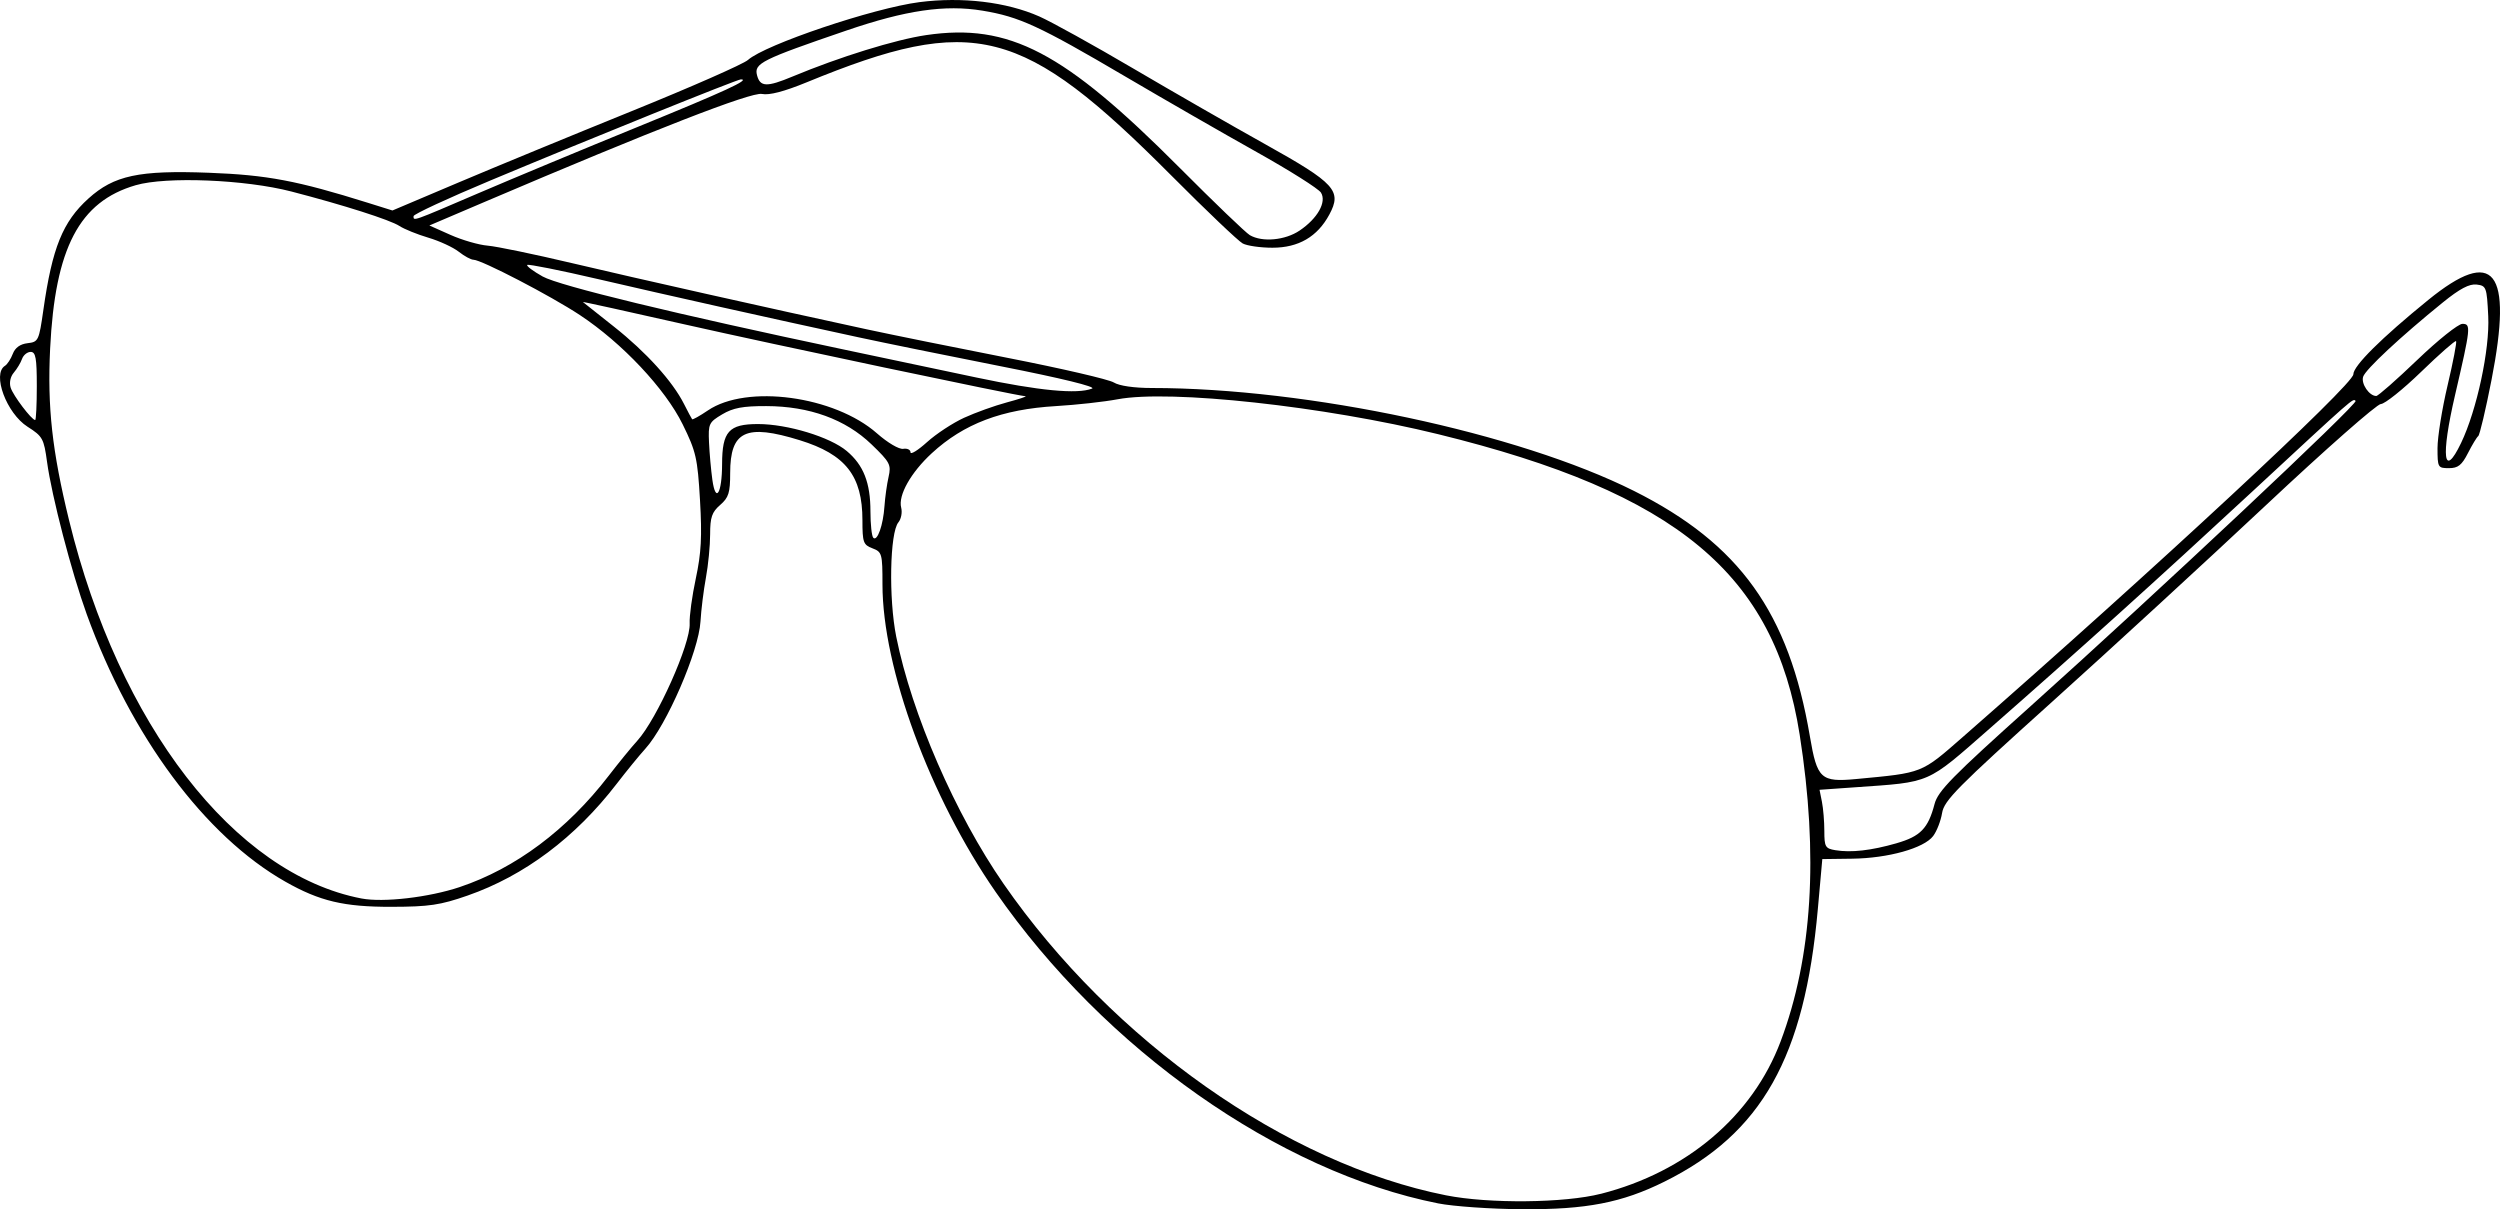 <?xml version="1.0" encoding="UTF-8"?>
<svg version="1.1" viewBox="0 0 831.7 402.29" xmlns="http://www.w3.org/2000/svg">
<g transform="translate(-32.755 -33.313)">
<path d="m511.16 433.65c-53.04-10.538-110.89-51.263-147.18-103.61-21.833-31.491-37.645-74.457-37.645-102.29 0-10.246-0.158-10.816-3.333-12.023-3.049-1.159-3.333-1.956-3.333-9.343 0-14.775-5.587-21.902-20.868-26.622-17.933-5.539-23.132-3.081-23.132 10.937 0 6.564-0.496 8.143-3.333 10.61-2.747 2.388-3.333 4.104-3.333 9.746 0 3.766-0.631 10.264-1.403 14.439-0.772 4.175-1.585 10.736-1.807 14.581-0.57 9.876-11.261 34.528-18.364 42.346-1.966 2.163-6.252 7.414-9.525 11.667-13.734 17.848-30.722 30.58-49.581 37.158-9.12 3.181-12.766 3.721-25.321 3.751-15.825 0.037-23.877-1.871-35.333-8.374-26.719-15.166-51.342-48.323-66.055-88.948-5.051-13.948-11.648-39.266-13.204-50.678-1.062-7.792-1.463-8.517-6.472-11.706-7.024-4.472-11.886-17.583-7.521-20.281 0.779-0.481 1.947-2.274 2.597-3.983 0.776-2.041 2.465-3.256 4.918-3.537 3.596-0.413 3.793-0.828 5.256-11.095 2.947-20.684 6.438-29.307 14.995-37.038 8.502-7.681 16.804-9.456 40.086-8.568 19.386 0.739 29.285 2.61 52.889 9.997l8.157 2.553 21.843-9.254c12.014-5.09 38.002-15.8 57.753-23.801 19.75-8.001 37.15-15.658 38.667-17.015 5.731-5.13 41.777-17.282 57.098-19.249 14.179-1.821 28.931-0.054 39.841 4.771 4.015 1.776 18.066 9.557 31.226 17.293s32.905 19.07 43.88 25.188c23.35 13.016 25.632 15.516 21.379 23.418-3.977 7.391-10.239 11.038-18.951 11.038-3.973 0-8.415-0.637-9.87-1.416-1.455-0.779-12.066-10.876-23.579-22.438-49.738-49.95-65.739-54.056-121.49-31.173-7.511 3.083-12.433 4.363-14.887 3.873-3.547-0.709-35.99 11.923-92.259 35.923l-18.367 7.834 7.034 3.136c3.869 1.725 9.434 3.333 12.367 3.573 2.933 0.241 15.533 2.853 28 5.805 21.829 5.169 66.013 15.092 98 22.009 8.433 1.824 29.733 6.14 47.333 9.591 17.6 3.451 33.329 7.103 34.953 8.113 1.803 1.122 6.735 1.839 12.667 1.841 51.983 0.017 121.85 14.929 160.38 34.23 35.165 17.615 51.55 40.482 58.544 81.707 2.397 14.126 3.63 15.256 15.456 14.144 22.28-2.093 21.456-1.766 35.532-14.085 63.861-55.888 129.8-117.13 129.8-120.54 0-2.823 9.295-12.053 24.928-24.752 21.961-17.841 28.199-9.949 21.039 26.619-1.937 9.895-3.922 18.294-4.411 18.667-0.489 0.372-2.033 2.927-3.432 5.677-2.039 4.009-3.295 5-6.333 5-3.66 0-3.79-0.229-3.79-6.678 0-3.673 1.509-13.064 3.353-20.869 1.844-7.805 3.116-14.429 2.825-14.719-0.29-0.29-5.515 4.301-11.61 10.202-6.095 5.902-12.139 10.73-13.43 10.73-1.291 0-18.426 15.089-38.076 33.531-19.651 18.442-51.79 47.992-71.422 65.667-31.472 28.334-35.784 32.695-36.461 36.871-0.423 2.605-1.761 6.05-2.974 7.657-3.05 4.04-14.943 7.373-26.872 7.531l-10 0.133-1.492 16.672c-4.412 49.304-18.641 74.569-51.055 90.651-14.115 7.003-26.004 9.305-47.333 9.162-10.333-0.069-22.914-0.945-27.958-1.948zm54.219-3.188c28.475-7.283 50.416-25.892 59.747-50.675 10.555-28.034 12.657-61.854 6.343-102.07-8.399-53.489-40.825-80.439-120.27-99.956-37.856-9.3-89.181-14.893-106.62-11.618-4.537 0.852-13.757 1.872-20.491 2.268-18.028 1.06-30.697 5.867-41.356 15.692-6.962 6.417-11.236 14.019-10.171 18.09 0.413 1.579-4e-3 3.78-0.927 4.893-2.857 3.442-3.27 25.349-0.718 38.058 5.159 25.689 19.644 59.027 35.726 82.223 36.293 52.347 94.144 93.072 147.18 103.61 14.281 2.837 39.414 2.584 51.552-0.521zm-379.66-102.05c18.546-6.226 35.701-19.043 49.516-36.996 3.273-4.254 7.559-9.504 9.525-11.667 6.56-7.22 17.782-32.342 17.429-39.015-0.127-2.39 0.797-9.146 2.053-15.013 1.797-8.395 2.093-13.933 1.388-26-0.819-14.022-1.311-16.18-5.763-25.232-5.834-11.864-20.144-27.077-34.218-36.375-9.69-6.402-32.765-18.393-35.395-18.393-0.825 0-3.027-1.201-4.894-2.67s-6.413-3.566-10.104-4.662c-3.691-1.096-8.014-2.847-9.607-3.89-3.097-2.029-18.599-6.975-35.983-11.48-15.357-3.98-41.617-5.041-51.762-2.091-18.766 5.455-26.839 20.876-28.475 54.394-0.948 19.423 0.655 33.95 6.297 57.066 16.596 67.998 55.015 117.7 97.274 125.83 7.281 1.401 22.473-0.365 32.719-3.804zm477.95-14.562c7.973-2.287 10.546-4.936 12.667-13.04 1.138-4.348 5.835-9.134 32-32.603 42.022-37.692 108.99-100.6 108.08-101.52-0.91-0.91-0.042-1.673-34.742 30.501-30.595 28.368-57.625 52.758-87.036 78.534-21.216 18.594-19.173 17.703-44.763 19.507l-11.799 0.832 0.799 3.997c0.44 2.199 0.799 6.582 0.799 9.742 0 5.231 0.328 5.799 3.667 6.354 5.244 0.87 11.902 0.117 20.333-2.301zm-336.67-112.13c0.198-2.933 0.811-7.315 1.362-9.738 0.926-4.069 0.494-4.894-5.666-10.832-8.651-8.338-20.645-12.7-35.027-12.738-7.79-0.02-11.031 0.589-14.667 2.755-4.411 2.629-4.651 3.14-4.372 9.333 0.162 3.603 0.664 9.203 1.115 12.444 1.11 7.966 3.209 4.553 3.236-5.262 0.03-10.842 2.237-13.297 11.956-13.297 9.798 0 23.977 4.31 29.518 8.973 5.588 4.702 7.88 10.546 7.88 20.096 0 4.301 0.427 8.247 0.949 8.769 1.336 1.336 3.289-4.186 3.715-10.504zm524.49-21c5.251-10.933 9.592-31.17 9.053-42.206-0.473-9.688-0.641-10.145-3.872-10.535-2.412-0.291-5.611 1.401-11.188 5.918-14.103 11.424-25.787 22.315-26.563 24.761-0.737 2.322 2.042 6.395 4.364 6.395 0.624 0 6.766-5.4 13.648-12s13.642-12 15.021-12c2.904 0 2.781 1.195-2.44 23.656-4.792 20.618-3.861 28.164 1.977 16.011zm-497.98-8.43c3.755-1.718 10.127-4.01 14.16-5.093 4.033-1.083 6.843-2.008 6.244-2.057-3.463-0.279-84.213-17.303-113.25-23.875-18.884-4.275-34.184-7.642-34-7.483s4.837 3.849 10.338 8.2c10.702 8.464 19.503 18.179 23.316 25.738 1.295 2.567 2.507 4.846 2.695 5.066 0.187 0.22 2.549-1.099 5.248-2.931 12.927-8.773 42.103-4.819 56.236 7.621 3.573 3.145 7.375 5.386 8.746 5.154 1.333-0.226 2.424 0.297 2.424 1.162 0 0.865 2.478-0.666 5.507-3.403 3.029-2.736 8.579-6.381 12.333-8.099zm-308.51-10.57c0-9.288-0.368-11.333-2.042-11.333-1.123 0-2.414 1.05-2.869 2.333-0.455 1.283-1.69 3.34-2.745 4.571-1.141 1.331-1.561 3.36-1.038 5.007 0.836 2.634 6.987 10.755 8.147 10.755 0.301 0 0.548-5.1 0.548-11.333zm351.07 0.865c1.471-0.58-10.149-3.426-30-7.348-17.821-3.52-39.301-7.892-47.734-9.716-30.006-6.488-63.666-14.009-86.441-19.315-12.709-2.961-23.39-5.1-23.736-4.754s1.961 2.076 5.126 3.845c5.554 3.104 44.514 12.548 100.38 24.334 12.467 2.63 32.267 6.81 44 9.289 20.744 4.383 33.497 5.6 38.401 3.665zm69.034-52.562c5.98-4.03 9.055-9.487 7.115-12.625-0.797-1.29-10.397-7.35-21.333-13.468-10.936-6.118-30.65-17.452-43.81-25.188-28.626-16.828-35.19-19.854-47.463-21.881-12.478-2.061-25.472-0.162-45.278 6.615-28.247 9.666-30.762 10.924-29.731 14.867 1.027 3.928 3.229 4.01 11.791 0.44 15.66-6.529 34.282-12.3 44.524-13.798 27.6-4.036 45.797 5.498 84.302 44.167 11.488 11.536 21.988 21.615 23.333 22.398 4.153 2.414 11.74 1.715 16.549-1.526zm-273.22-12.417c11.248-4.829 35.151-14.779 53.118-22.112 28.912-11.799 37.539-15.775 34.228-15.775-1.226 0-49.435 19.461-83.228 33.597-14.117 5.905-25.667 11.262-25.667 11.903 0 1.69-0.682 1.931 21.549-7.614z" stroke-width="1.333"/>
</g>
</svg>
